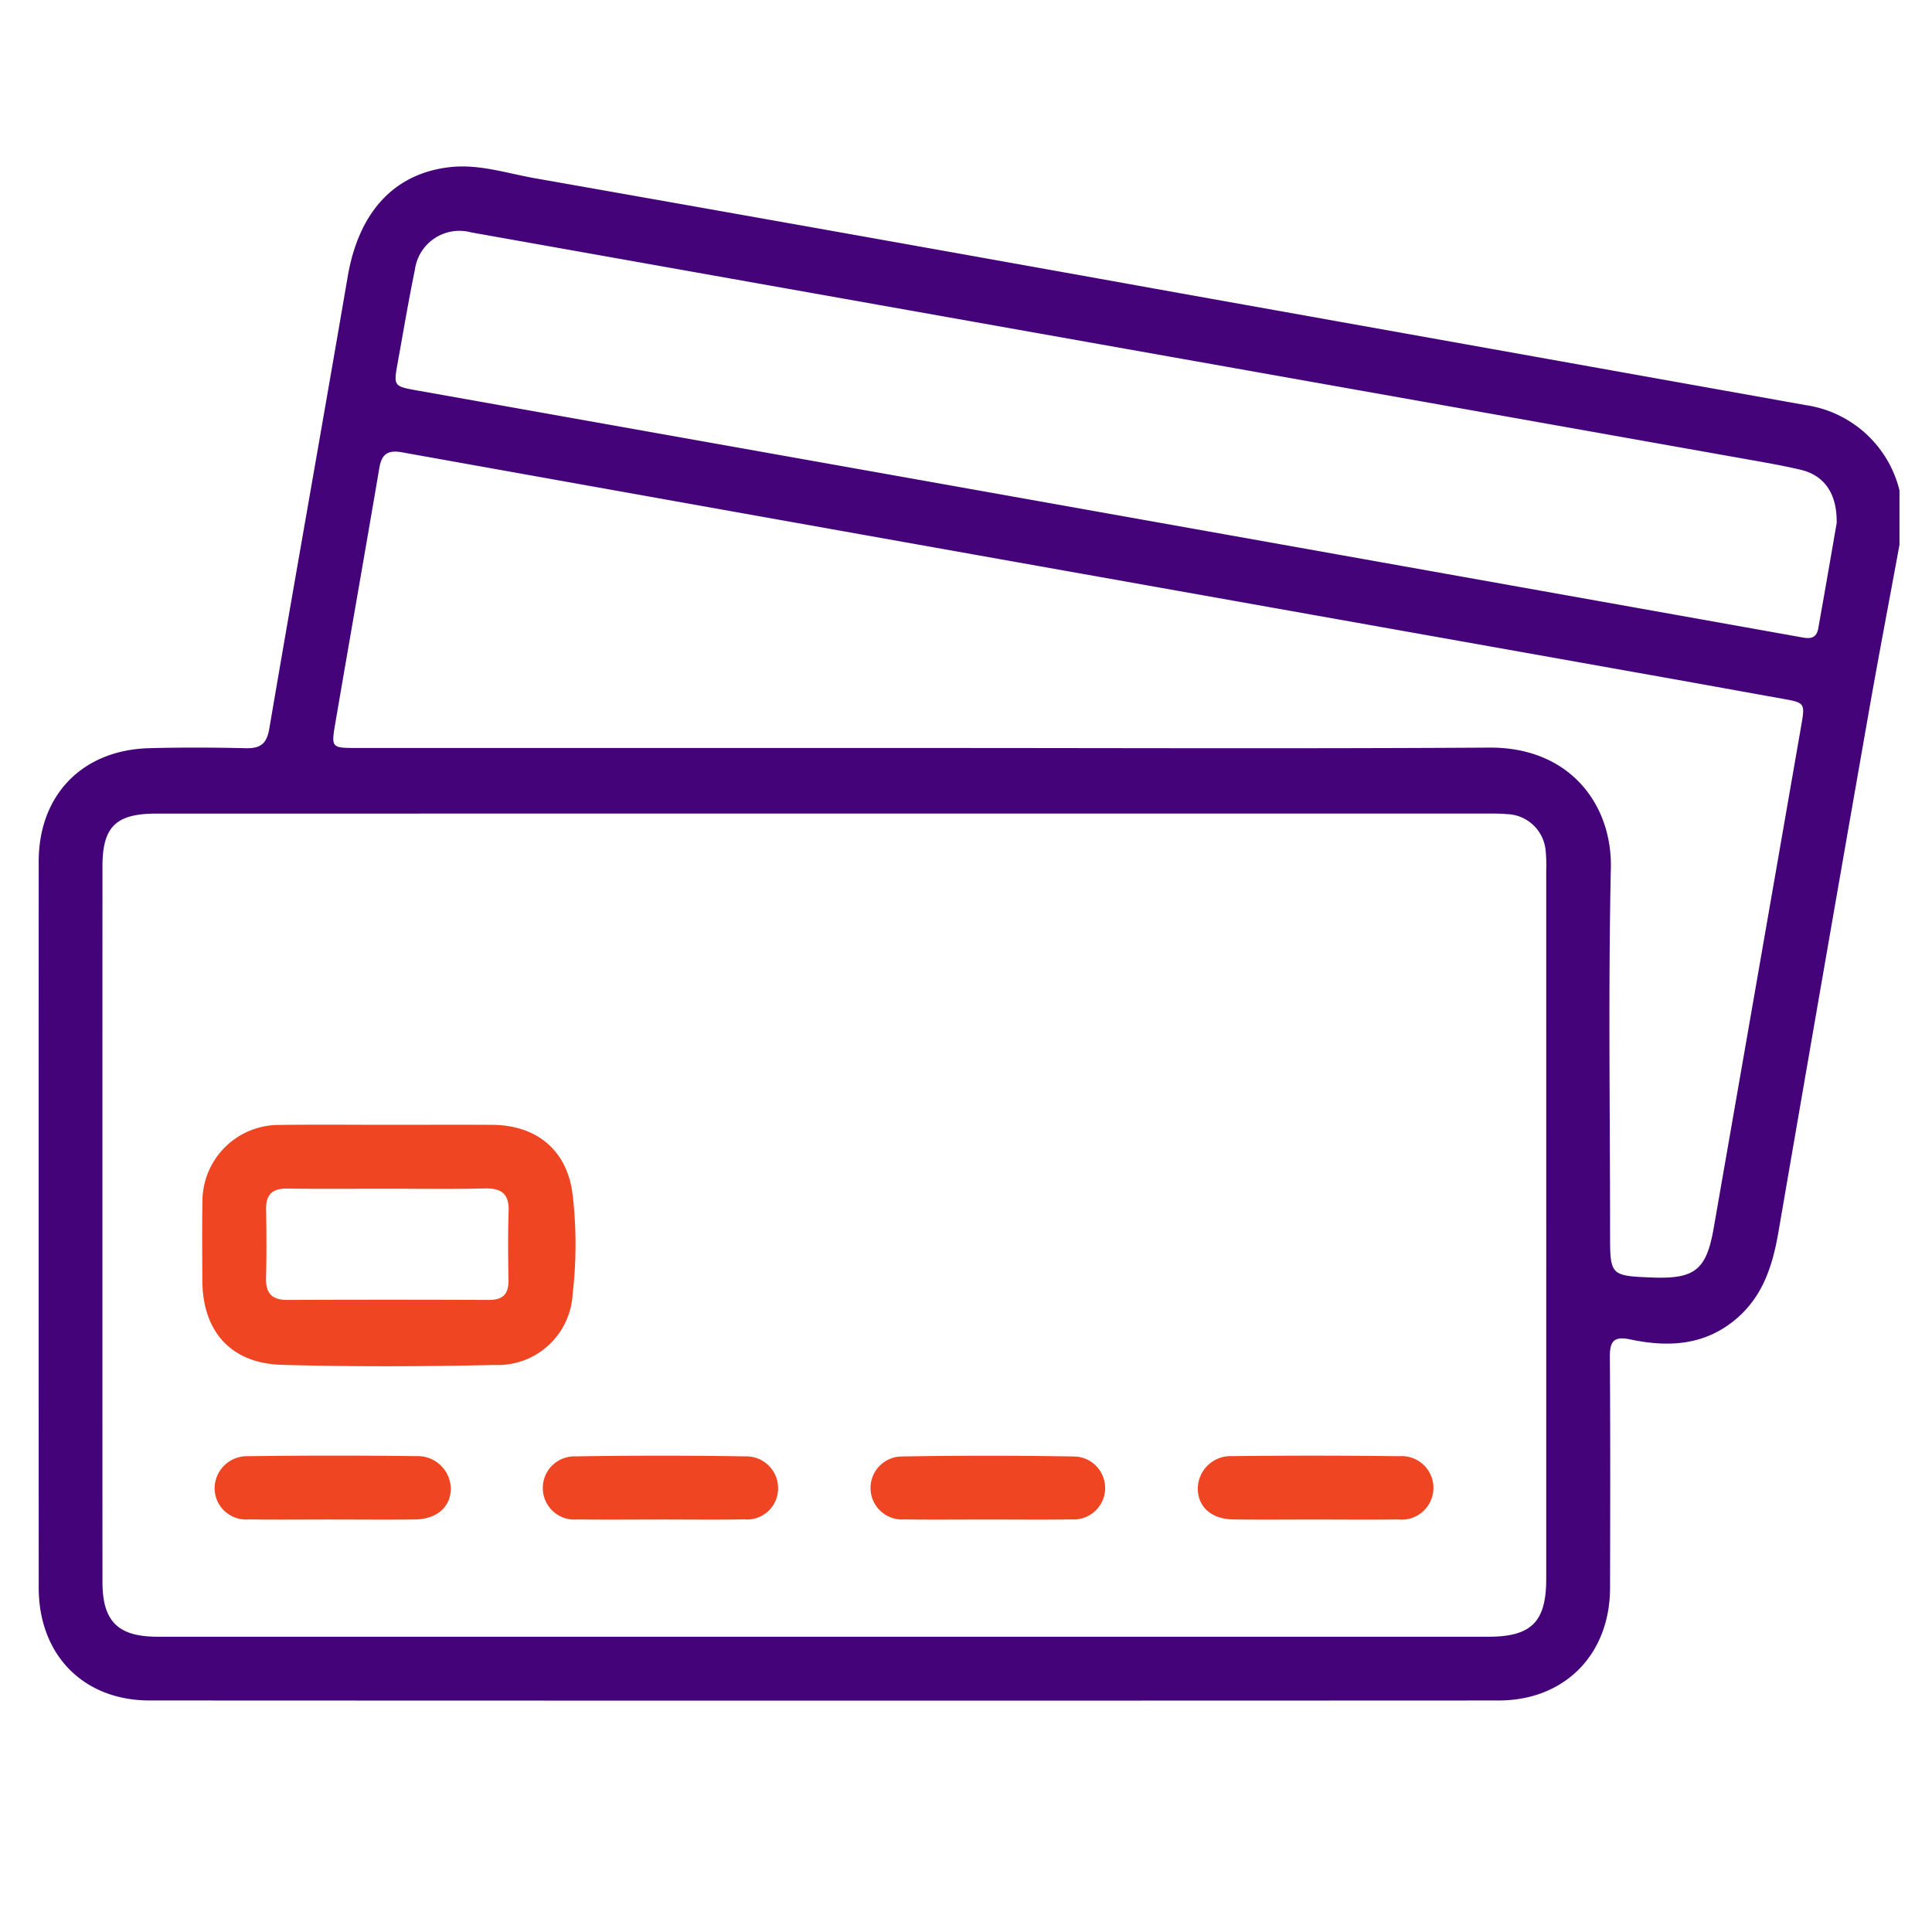 <svg id="Layer_1" data-name="Layer 1" xmlns="http://www.w3.org/2000/svg" viewBox="0 0 150 150"><defs><style>.cls-1{fill:#45037a;}.cls-2{fill:#ef4523;}</style></defs><title>Payment-option</title><path class="cls-1" d="M147.476,42.297c-.814,4.428-1.66,8.851-2.437,13.286q-3.503,19.968-6.94,39.948c-.447,2.622-1.167,5.024-3.253,6.826-2.438,2.106-5.29,2.266-8.239,1.641-1.342-.285-1.626.15-1.618,1.389.042,5.967.028,11.935.015,17.902-.011,5.157-3.514,8.734-8.657,8.736q-52.367.024-104.734-.001c-5.157-.003-8.605-3.555-8.607-8.749Q2.997,95.082,3.005,66.89c.001-5.174,3.386-8.662,8.585-8.801,2.489-.067,4.981-.056,7.47.001,1.132.026,1.642-.304,1.848-1.514,1.994-11.704,4.083-23.392,6.086-35.094.854-4.991,3.585-8.035,7.988-8.511,2.228-.241,4.375.485,6.537.866q25.025,4.413,50.034,8.916,24.321,4.348,48.641,8.7a8.814,8.814,0,0,1,7.281,6.615Zm-83.469,20.868q-25.939,0-51.877.003c-3.141.001-4.174,1.024-4.175,4.109q-.006,27.771,0,55.542c.001,3.059,1.199,4.255,4.275,4.256q51.666.005,103.331 0c3.338-0,4.487-1.157,4.487-4.49q.003-27.489-0-54.978a12.052,12.052,0,0,0-.043-1.549A3.114,3.114,0,0,0,117.01,63.208c-.654-.056-1.315-.042-1.972-.042Q89.522,63.163,64.007,63.165Zm7.792-5.092c14.611,0,29.223.062,43.833-.029,6.255-.039,9.541,4.431,9.434,9.351-.205,9.486-.06,18.979-.06,28.469,0,3.162.037,3.199,3.307,3.322,3.271.123,4.172-.596,4.735-3.824q3.4-19.483,6.789-38.968c.319-1.835.313-1.831-1.508-2.156-3.095-.553-6.188-1.119-9.283-1.67q-26.68-4.753-53.36-9.502-22.244-3.964-44.483-7.95c-1.052-.189-1.563.106-1.747,1.188C28.333,42.917,27.165,49.525,26.035,56.139c-.329,1.922-.296,1.933,1.649,1.933Q49.741,58.074,71.799,58.073ZM142.599,40.616c.041-2.312-.971-3.709-2.788-4.141-1.414-.336-2.85-.58-4.282-.835q-25.014-4.452-50.03-8.895-24.461-4.35-48.921-8.702A3.485,3.485,0,0,0,32.211,20.945c-.492,2.389-.896,4.796-1.33,7.197-.331,1.833-.321,1.848,1.485,2.17q19.123,3.407,38.246,6.81,24.458,4.359,48.914,8.724,10.045,1.792,20.09,3.587c.649.116,1.377.331,1.552-.644C141.682,45.926,142.173,43.06,142.599,40.616Z"/><path class="cls-2" d="M30.313,87.33c2.631-.001,5.263-.013,7.894.002,3.469.02,5.845,1.984,6.252,5.422a33.188,33.188,0,0,1-.002,7.735,5.818,5.818,0,0,1-6.088,5.486c-5.495.124-10.997.145-16.49-.01-3.967-.111-6.156-2.611-6.17-6.559-.007-2.02-.028-4.041.008-6.061a5.941,5.941,0,0,1,5.998-6.005C24.58,87.3,27.447,87.331,30.313,87.33Zm-.284,4.961c-2.582,0-5.165.02-7.747-.009-1.124-.013-1.642.451-1.622,1.592.031,1.784.042,3.569-.005,5.352-.031,1.198.471,1.705,1.668,1.7q7.818-.033,15.635 0c1.078.005,1.537-.448,1.521-1.516-.027-1.784-.053-3.57.011-5.352.049-1.362-.544-1.819-1.856-1.787C35.102,92.333,32.565,92.289,30.03,92.291Z"/><path class="cls-2" d="M25.794,117.974c-2.156-.001-4.312.025-6.468-.009a2.444,2.444,0,0,1-2.663-2.318,2.512,2.512,0,0,1,2.592-2.588q6.537-.086,13.076-.005a2.566,2.566,0,0,1,2.668,2.527c-.006,1.398-1.074,2.363-2.737,2.387C30.106,117.999,27.95,117.975,25.794,117.974Z"/><path class="cls-2" d="M51.318,117.974c-2.16.002-4.32.023-6.479-.005a2.455,2.455,0,1,1-.169-4.897q6.618-.105,13.239-0a2.466,2.466,0,0,1,2.5,2.526,2.404,2.404,0,0,1-2.611,2.366C55.638,118.002,53.478,117.973,51.318,117.974Z"/><path class="cls-2" d="M76.557,117.975c-2.113-0-4.226.024-6.338-.008a2.447,2.447,0,1,1-.196-4.887q6.687-.116,13.378.002a2.446,2.446,0,1,1-.224,4.885C80.97,117.999,78.763,117.975,76.557,117.975Z"/><path class="cls-2" d="M102.077,117.976c-2.113-0-4.227.022-6.34-.008-1.677-.024-2.731-.973-2.74-2.384a2.545,2.545,0,0,1,2.664-2.53q6.479-.075,12.96.005a2.467,2.467,0,1,1-.064,4.911C106.397,117.998,104.237,117.976,102.077,117.976Z"/></svg>